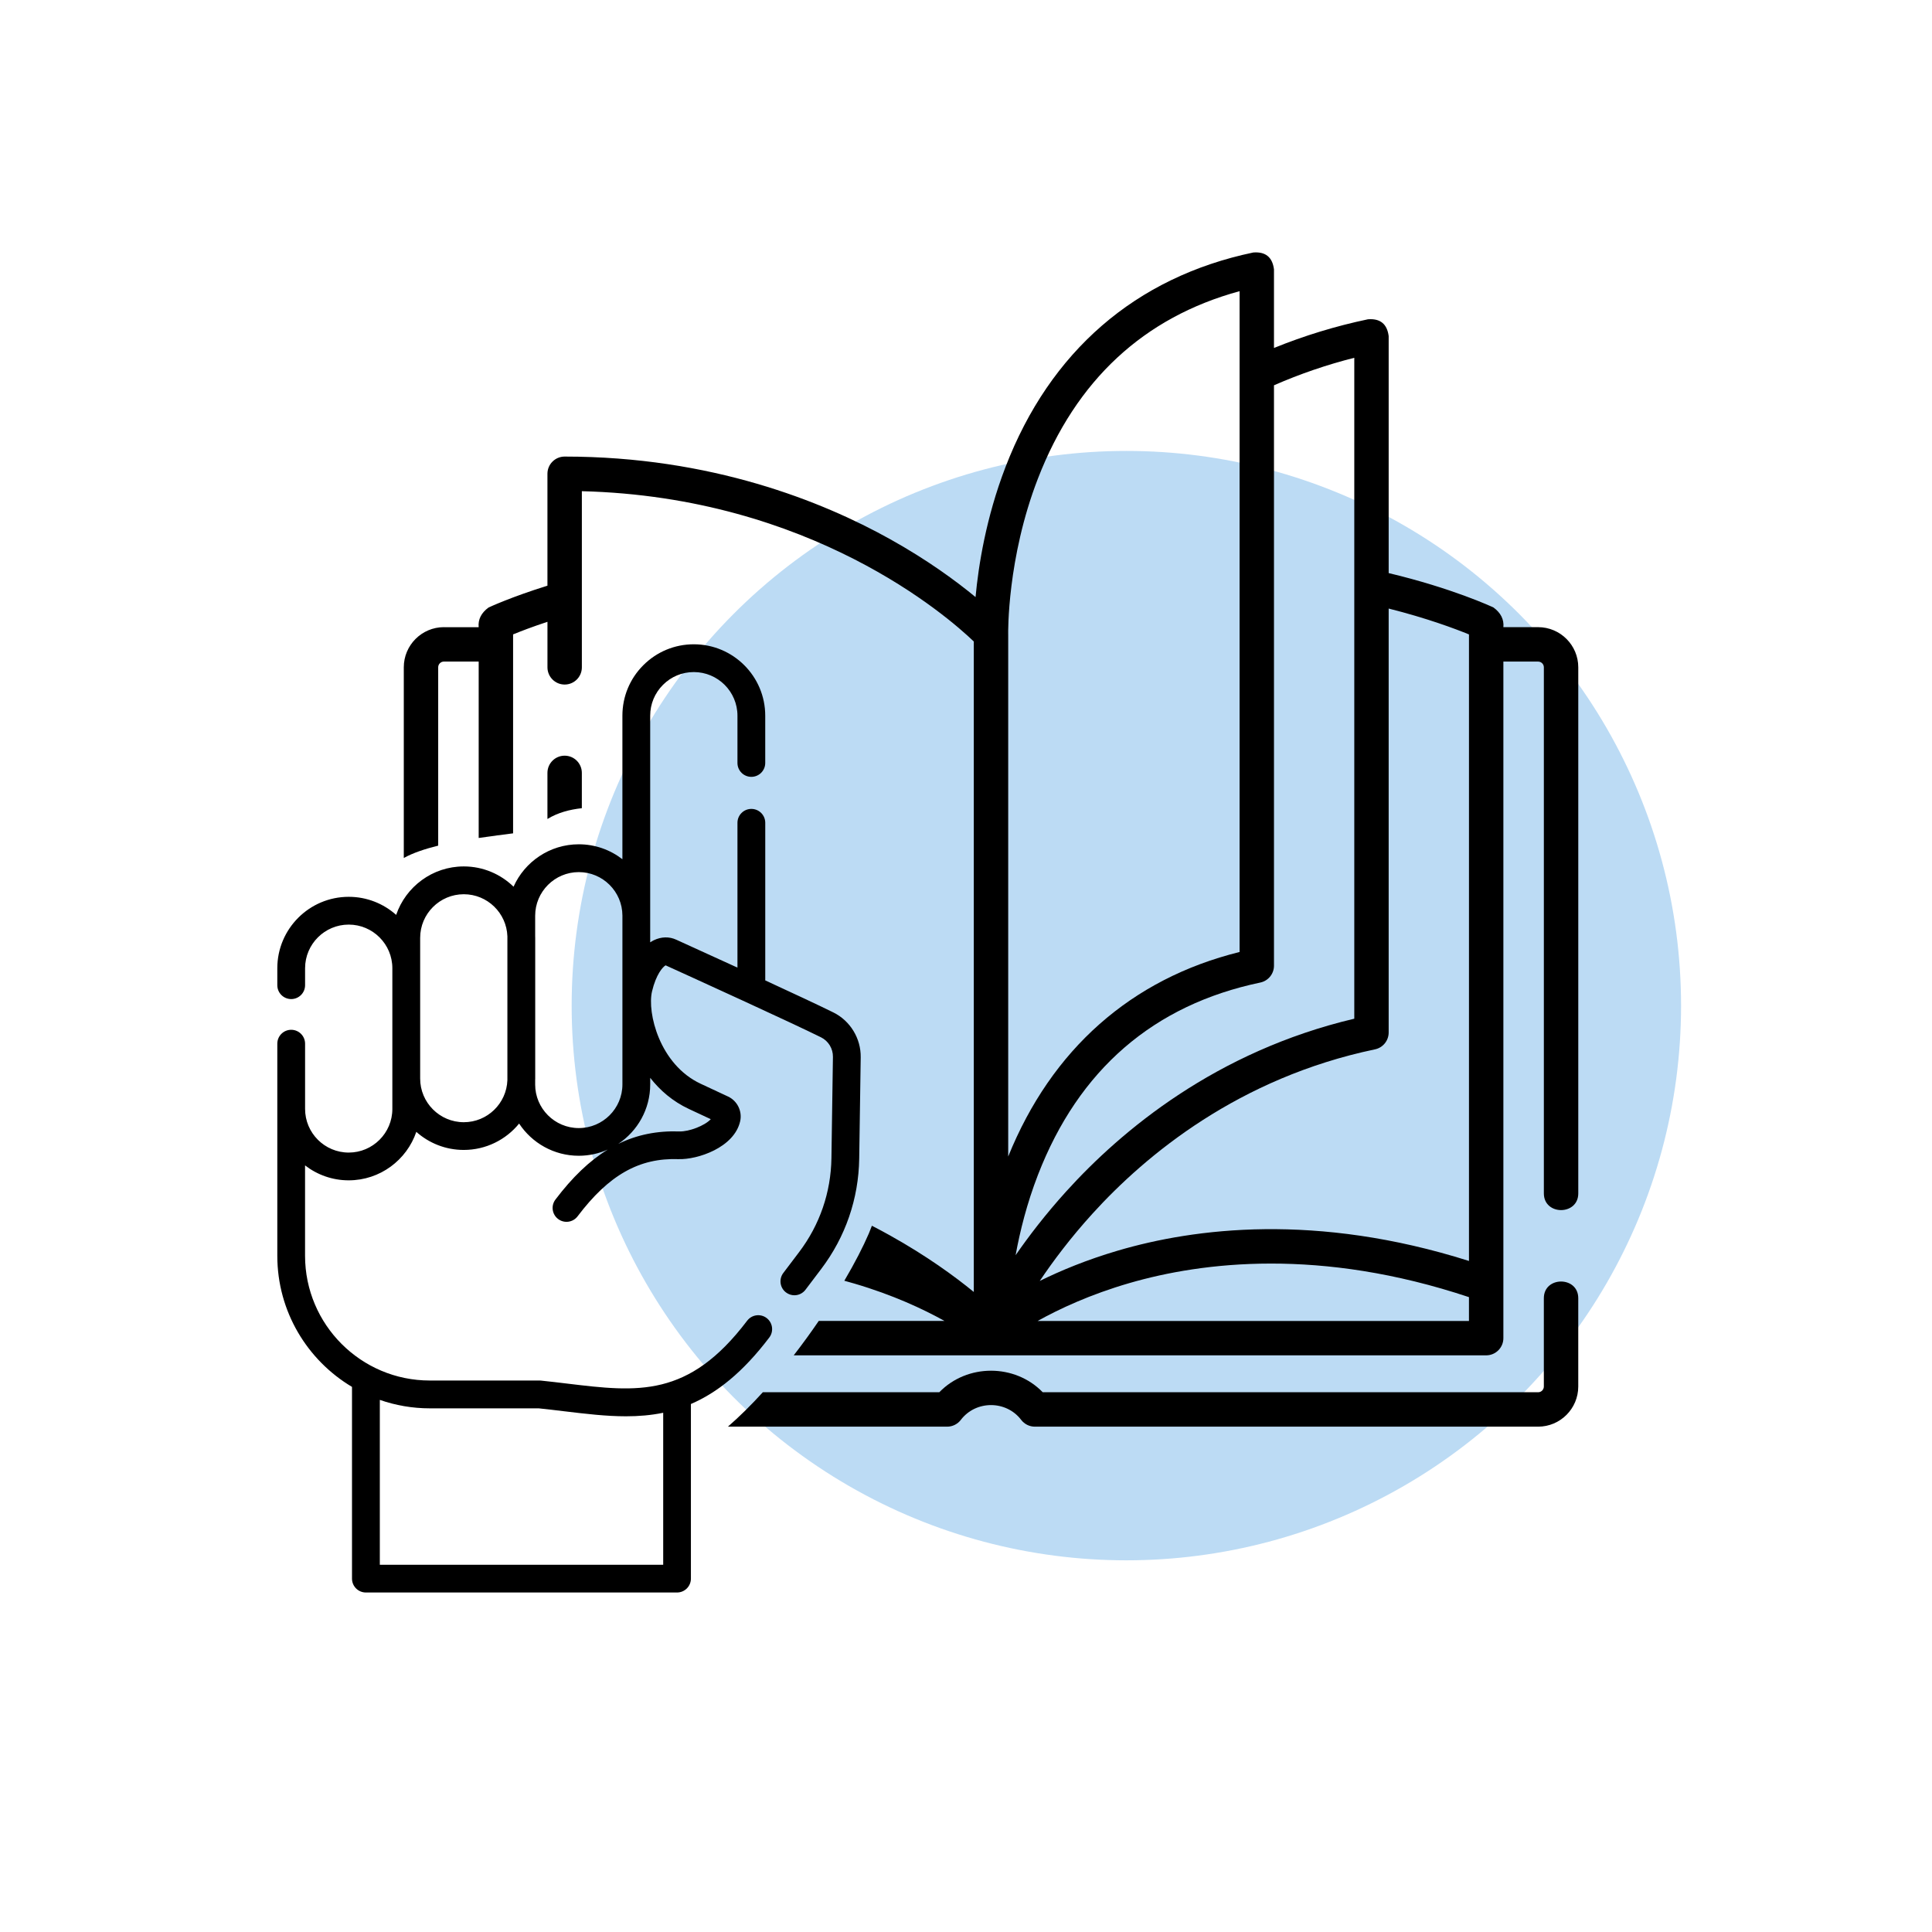 <?xml version="1.0" encoding="UTF-8"?>
<!DOCTYPE svg PUBLIC "-//W3C//DTD SVG 1.1//EN" "http://www.w3.org/Graphics/SVG/1.1/DTD/svg11.dtd">
<!-- Creator: CorelDRAW -->
<svg xmlns="http://www.w3.org/2000/svg" xml:space="preserve" width="43.349mm" height="43.349mm" version="1.1" style="shape-rendering:geometricPrecision; text-rendering:geometricPrecision; image-rendering:optimizeQuality; fill-rule:evenodd; clip-rule:evenodd"
viewBox="0 0 1210.85 1210.85"
 xmlns:xlink="http://www.w3.org/1999/xlink"
 xmlns:xodm="http://www.corel.com/coreldraw/odm/2003">
 <defs>
  <style type="text/css">
   <![CDATA[
    .fil0 {fill:none}
    .fil1 {fill:#BCDBF4}
    .fil2 {fill:black;fill-rule:nonzero}
   ]]>
  </style>
 </defs>
 <g id="Слой_x0020_1">
  <g id="_2716952266368">
   <rect class="fil0" x="-0" y="0" width="1210.85" height="1210.85"/>
   <rect class="fil0" x="147.81" y="147.81" width="915.23" height="915.23"/>
   <circle class="fil1" cx="705.93" cy="630.26" r="347.65"/>
   <g>
    <path class="fil2" d="M278.22 393.08l21.78 0c-0.46,-4.85 1.6,-8.96 6.19,-12.33 0.62,-0.29 14.11,-6.58 36.91,-13.68l0 -70.14c0,-5.95 4.83,-10.78 10.78,-10.78 91.83,0 161.53,28.11 203.83,51.68 23.82,13.27 41.76,26.52 53.7,36.38 1.82,-19.75 6.55,-49.71 18.75,-81.45 27.88,-72.55 81.58,-119.06 155.3,-134.51 7.68,-0.61 12.01,2.91 12.99,10.56l0 49.27c18.95,-7.69 38.69,-13.74 58.89,-17.97 7.68,-0.61 12.01,2.91 12.99,10.55l0 148.51c39.7,9.46 64.58,21.04 65.69,21.56 4.59,3.38 6.65,7.49 6.2,12.33l21.78 0c13.87,0 25.16,11.29 25.16,25.16l0 329.73c0,13.94 -21.57,13.94 -21.57,0l0 -329.72c0,-1.98 -1.61,-3.59 -3.59,-3.59l-21.78 0 0 424.02c0,5.96 -4.83,10.78 -10.78,10.78l-433.99 0c5.52,-7.12 10.78,-14.38 15.69,-21.56l78.82 0c-13.28,-7.39 -32.28,-16.31 -56.54,-23.43 -2.03,-0.59 -4.12,-1.18 -6.25,-1.76 6.52,-11.08 11.78,-21.28 15.36,-29.62 0.67,-1.57 1.31,-3.2 1.92,-4.86 3.95,2.03 7.71,4.05 11.27,6.04 23.08,12.86 40.66,25.71 52.59,35.47l0 -407.67c-16.42,-15.74 -101.91,-90.59 -245.64,-94.2l0 0 0 110.4c0,5.96 -4.83,10.78 -10.78,10.78 -5.95,0 -10.78,-4.83 -10.78,-10.78l0 -28.54c-9.47,3.12 -16.8,5.95 -21.54,7.89l0 73.84 0 50.85c-6.04,0.8 -13.57,1.71 -21.56,2.9l0 -110.56 -21.78 0c-1.98,0 -3.6,1.61 -3.6,3.59l0 111.77c-8.21,2.03 -15.78,4.54 -21.56,7.74l0 -119.51c0,-13.87 11.29,-25.16 25.16,-25.16zm199.88 479.49l110.59 0c17.48,-18 47.35,-18 64.83,0l310.47 0c1.98,0 3.59,-1.61 3.59,-3.59l0 -55.35c0,-13.94 21.57,-13.94 21.57,0l0 55.35c0,13.87 -11.29,25.16 -25.16,25.16l-315.4 0c-3.37,0 -6.55,-1.58 -8.59,-4.26 -9.38,-12.35 -28.43,-12.35 -37.81,0 -2.04,2.68 -5.21,4.26 -8.59,4.26l-137.39 0c7.4,-6.43 14.74,-13.73 21.87,-21.56zm-135 -359.29l0 -28.89c0,-5.96 4.83,-10.78 10.78,-10.78 5.96,0 10.78,4.83 10.78,10.78l0 22.13c-7.66,0.85 -15.03,2.77 -21.56,6.76zm433.78 -330.79c-60.02,16.36 -102.49,55.79 -126.35,117.38 -19.44,50.16 -18.67,96.98 -18.66,97.46 0.01,0.08 0.01,0.16 0.01,0.25l0 327.25c27.21,-67.25 77.15,-111.38 145.01,-128.19l0 -414.15zm21.57 58.98l0 363.76c0,5.1 -3.58,9.51 -8.57,10.56 -66.91,14.02 -113.8,54.56 -139.34,120.5 -6.92,17.86 -11.28,35.3 -14.02,50.38 8.32,-12.02 18.8,-25.7 31.67,-39.92 34.81,-38.47 94.05,-87.86 180.59,-108.3l0 -270.77c0,-0.02 0,-0.03 0,-0.04l0 -143.41c-17.29,4.37 -34.14,10.15 -50.32,17.24zm122.2 156.14c-8.77,-3.59 -26.45,-10.21 -50.32,-16.21l0 265.7c0,5.1 -3.58,9.51 -8.57,10.56 -85.22,17.85 -143.33,65.86 -177.07,102.99 -13.76,15.14 -24.71,29.77 -33.04,42.16 13.11,-6.47 29.52,-13.3 49.07,-19.04 47.88,-14.07 124.09,-23.83 219.94,6.51l0 -318.82 0 -73.84zm0 415.35c-93.23,-31.07 -166.94,-22.1 -212.78,-8.82 -24.64,7.14 -44.03,16.23 -57.55,23.75l270.33 0 0 -14.92z"/>
    <path class="fil2" d="M522.34 634.56c-8.68,-4.31 -25.45,-12.14 -42.73,-20.11l0 -98.78c0,-4.81 -3.9,-8.7 -8.71,-8.7 -4.81,0 -8.71,3.9 -8.71,8.7l0 90.77c-19.89,-9.12 -36.88,-16.83 -38.3,-17.47 -4.42,-2.07 -9.44,-1.95 -14.13,0.32 -0.77,0.37 -1.52,0.82 -2.26,1.3l-0 -142.04c0,-7.3 2.85,-14.17 8.01,-19.33 5.16,-5.17 12.03,-8.01 19.33,-8.01 15.08,0 27.35,12.27 27.35,27.35l0 29.62c0,4.81 3.9,8.7 8.7,8.7 4.81,0 8.71,-3.9 8.71,-8.7l0 -29.62c0,-24.68 -20.08,-44.76 -44.76,-44.76 -11.95,0 -23.19,4.66 -31.65,13.11 -8.46,8.46 -13.11,19.7 -13.11,31.64l0 89.96c-7.57,-5.86 -17.05,-9.36 -27.34,-9.36 -18.21,0 -33.9,10.94 -40.88,26.58 -8.07,-7.85 -19.07,-12.71 -31.19,-12.71 -19.65,0 -36.37,12.74 -42.38,30.38 -7.91,-7.04 -18.32,-11.33 -29.73,-11.33 -24.68,0 -44.76,20.08 -44.76,44.76l0 10.63c0,4.81 3.9,8.7 8.71,8.7 4.81,0 8.7,-3.9 8.7,-8.7l0 -10.63c0,-15.08 12.27,-27.35 27.35,-27.35 15.08,0 27.34,12.27 27.34,27.35l0 88.19c0,15.08 -12.27,27.34 -27.34,27.34 -15.08,0 -27.35,-12.27 -27.35,-27.34l0 -40.9c0,-4.81 -3.9,-8.71 -8.7,-8.71 -4.81,0 -8.71,3.9 -8.71,8.71l0 132.92c0,34.91 18.81,65.5 46.81,82.18l0 120.16c0,4.81 3.9,8.7 8.7,8.7l195.01 0c4.81,0 8.7,-3.9 8.7,-8.7l0 -109.44c16.28,-7 32.47,-19.7 49.13,-41.68 2.9,-3.83 2.15,-9.29 -1.68,-12.2 -3.83,-2.9 -9.29,-2.15 -12.2,1.68 -36.79,48.55 -68.59,44.73 -112.62,39.43 -5.39,-0.65 -10.96,-1.32 -16.7,-1.91 -0.32,-0.03 -0.64,-0.04 -0.96,-0.04l-68.66 0c-43.09,0 -78.14,-35.07 -78.14,-78.19l0 -56.63c7.57,5.86 17.05,9.36 27.35,9.36 19.65,0 36.37,-12.74 42.38,-30.38 7.91,7.04 18.32,11.33 29.73,11.33 13.98,0 26.49,-6.45 34.7,-16.53 8.01,12.14 21.77,20.18 37.38,20.18 6.48,0 12.64,-1.4 18.21,-3.89 -11.48,7.01 -22.23,17.35 -32.83,31.34 -2.9,3.83 -2.15,9.29 1.69,12.19 3.84,2.9 9.29,2.15 12.2,-1.69 19.66,-25.96 38.55,-36.68 63.21,-35.84 11.84,0.41 34.95,-7.18 38.68,-23.75 1.41,-6.26 -1.78,-12.77 -7.59,-15.48l-17.2 -8.03c-25.72,-12.01 -33.6,-44.53 -30.45,-57.87 2.52,-10.66 6.78,-15.4 8.51,-16.33 3.86,1.75 26.91,12.23 50.24,22.97 0.04,0.02 0.08,0.04 0.12,0.06 18.84,8.68 37.84,17.52 47.06,22.09 4.6,2.28 7.52,7.08 7.45,12.23l-0.94 63.5c-0.32,21.44 -7.32,41.8 -20.26,58.88l-9.9 13.08c-2.9,3.84 -2.15,9.29 1.69,12.2 1.57,1.19 3.42,1.77 5.25,1.77 2.63,0 5.24,-1.19 6.95,-3.45l9.9 -13.08c15.18,-20.06 23.41,-43.96 23.78,-69.13l0.94 -63.5c0.17,-11.82 -6.55,-22.84 -17.12,-28.09l0 0zm-184.67 248.1c5.43,0.56 10.77,1.2 15.94,1.83 13.35,1.6 26.17,3.15 38.7,3.15 7.88,0 15.64,-0.62 23.34,-2.21l0 95.27 -177.6 0 0 -103.34c9.82,3.42 20.36,5.3 31.33,5.3l68.29 0zm-46.99 -179.33c-15.08,0 -27.35,-12.27 -27.35,-27.35l0 -88.19c0,-15.08 12.27,-27.34 27.35,-27.34 14.75,0 26.8,11.74 27.32,26.36l0 90.16c-0.52,14.62 -12.57,26.36 -27.32,26.36l0 0zm44.73 -23.69l0 -2.67c0.01,-0.33 0.03,-0.66 0.03,-0.98l0 -88.19c0,-0.33 -0.02,-0.65 -0.03,-0.98l0 -12.89c0,-15.08 12.27,-27.35 27.34,-27.35 15.03,0 27.27,12.2 27.34,27.21l0 81.17c0,0.02 0,0.04 0,0.07l0 24.62c0,15.08 -12.27,27.35 -27.35,27.35 -15.08,-0 -27.34,-12.27 -27.34,-27.35l0 0zm96.35 15.39l13.71 6.4c-3.78,4.1 -13.65,7.87 -19.64,7.68 -13.99,-0.47 -26.58,2.04 -38.36,7.82 12.07,-8.02 20.04,-21.74 20.04,-37.29l0 -4.12c6.14,7.87 14.12,14.78 24.25,19.51l0 0z"/>
   </g>
  </g>
 </g>
</svg>
